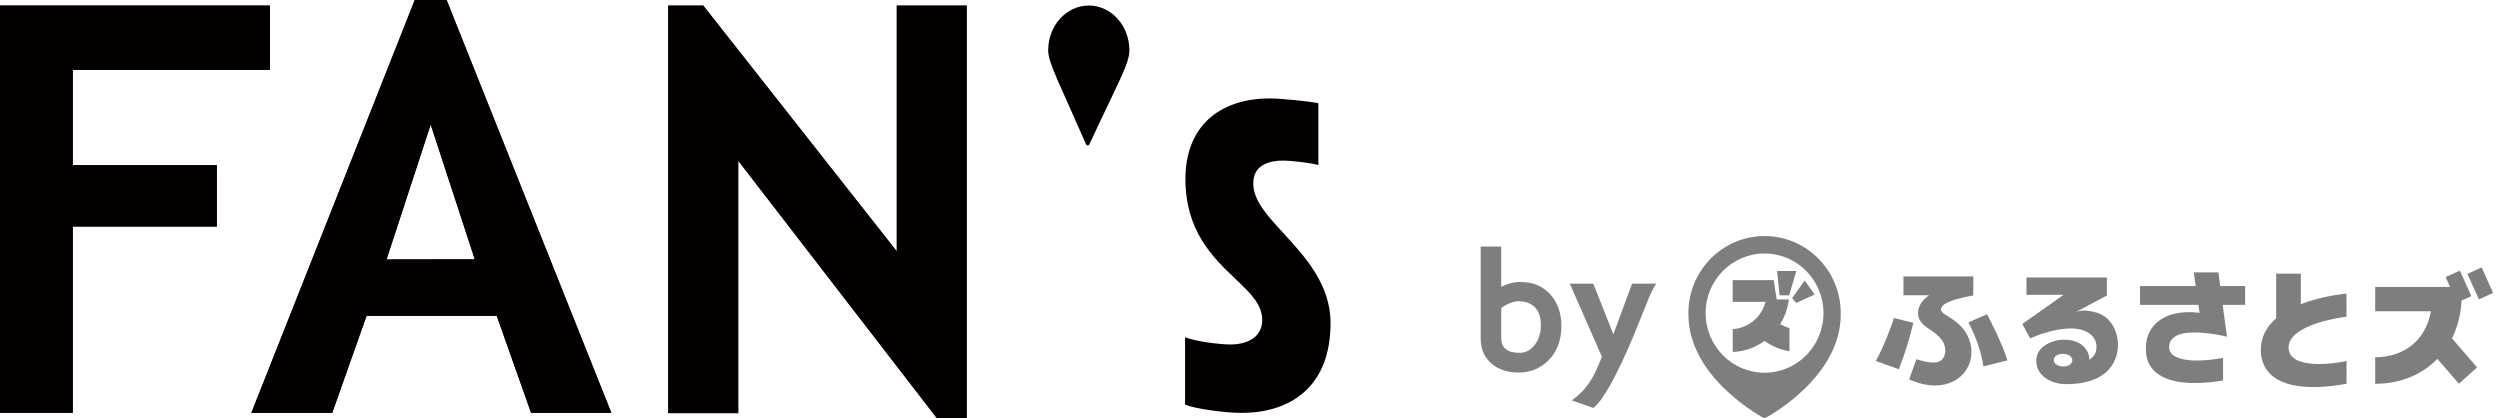 <svg width="233" height="39" viewBox="0 0 233 39" fill="none" xmlns="http://www.w3.org/2000/svg">
<g clip-path="url(#clip0_18_1179)">
<path d="M6.78 6.501V15.387H20.206V21.11H6.78V38.473H0V0.52H25.157V6.508H6.78V6.501Z" fill="#0F0408"/>
<path d="M87.339 39L68.803 14.978V38.506H62.282V0.52H65.542L83.581 23.429V0.52H90.096V39H87.332H87.339Z" fill="#0F0408"/>
<path d="M49.498 38.48L46.297 29.436H34.163L30.962 38.48H23.427L38.656 0H41.625L56.98 38.48H49.498ZM44.249 24.167L43.242 21.084L40.14 11.606L36.025 24.18L44.249 24.167Z" fill="#231815"/>
<path d="M6.78 6.501V15.387H20.206V21.11H6.78V38.473H0V0.52H25.157V6.508H6.78V6.501Z" fill="#040000"/>
<path d="M87.339 39L68.803 14.978V38.506H62.282V0.52H65.542L83.581 23.429V0.52H90.096V39H87.332H87.339Z" fill="#040000"/>
<path d="M49.498 38.48L46.297 29.436H34.163L30.962 38.48H23.427L38.656 0H41.625L56.98 38.48H49.498ZM44.249 24.167L43.242 21.084L40.14 11.606L36.025 24.18L44.249 24.167Z" fill="#040000"/>
<path d="M105.259 4.696C105.259 2.384 103.562 0.514 101.475 0.514C99.387 0.514 97.69 2.384 97.69 4.696C97.69 5.849 98.737 7.766 101.223 13.457C101.282 13.588 101.468 13.588 101.528 13.457C104.225 7.641 105.259 5.948 105.259 4.696Z" fill="#040000"/>
<path d="M122.867 9.61C121.999 9.445 119.467 9.175 118.334 9.175C115.988 9.175 114.026 9.834 112.654 11.085C111.23 12.383 110.481 14.313 110.481 16.664C110.481 21.552 113.059 24.009 115.133 25.985C116.531 27.315 117.638 28.369 117.638 29.825C117.638 31.28 116.465 32.104 114.656 32.104C113.695 32.104 111.508 31.84 110.448 31.438V37.696C110.448 37.696 110.653 37.801 110.951 37.88C112.157 38.196 114.338 38.48 115.723 38.48C118.115 38.48 120.136 37.808 121.561 36.53C123.185 35.081 124.007 32.914 124.007 30.088C124.007 26.492 121.581 23.87 119.639 21.756C118.115 20.103 116.803 18.68 116.803 17.086C116.803 15.334 118.34 14.965 119.626 14.965C120.09 14.965 121.952 15.136 122.787 15.36C122.82 15.367 122.853 15.373 122.873 15.38C122.873 15.354 122.873 15.321 122.873 15.281V9.61H122.867Z" fill="#040000"/>
</g>
<path d="M146.492 37.32L147.008 36.906C147.784 36.276 148.427 35.346 148.938 34.117L149.297 33.25L146.305 26.438H148.492L150.367 31.156L152.109 26.438H154.359C154.089 26.812 153.758 27.51 153.367 28.531L152.195 31.43C150.628 35.117 149.398 37.315 148.508 38.023L146.492 37.32Z" fill="#7E7E7E"/>
<path d="M139.914 26.734C140.497 26.432 141.094 26.281 141.703 26.281C142.312 26.281 142.836 26.378 143.273 26.57C143.716 26.758 144.104 27.029 144.438 27.383C145.161 28.169 145.523 29.164 145.523 30.367C145.523 31.685 145.13 32.747 144.344 33.555C143.589 34.331 142.648 34.719 141.523 34.719C140.534 34.719 139.719 34.461 139.078 33.945C138.359 33.362 138 32.557 138 31.531V22.977H139.914V26.734ZM139.914 31.508C139.914 32.425 140.484 32.883 141.625 32.883C142.182 32.883 142.651 32.638 143.031 32.148C143.417 31.648 143.609 31.026 143.609 30.281C143.609 29.531 143.406 28.966 143 28.586C142.635 28.247 142.146 28.078 141.531 28.078C141.161 28.078 140.753 28.203 140.305 28.453C140.164 28.531 140.034 28.617 139.914 28.711V31.508Z" fill="#7E7E7E"/>
<g clip-path="url(#clip1_18_1179)">
<path d="M229.416 28.012L230.332 27.597L229.261 25.224L227.933 25.824L228.348 26.741H221.366V29.009H226.561C226.077 31.693 224.145 33.252 221.366 33.306V35.769C223.774 35.769 225.764 34.882 227.163 33.445L229.171 35.769L230.862 34.24L228.523 31.532C229.053 30.478 229.362 29.282 229.414 28.012H229.416Z" fill="#7E7E7E"/>
<path d="M176.506 29.64C176.437 30.028 175.442 32.611 174.825 33.639L176.967 34.413C177.824 32.288 178.289 30.202 178.326 30.089L176.506 29.64Z" fill="#7E7E7E"/>
<path d="M183.451 30.048C183.462 30.074 184.554 31.996 184.852 34.148L187.086 33.586C186.575 31.864 185.241 29.399 185.193 29.29L183.45 30.046L183.451 30.048Z" fill="#7E7E7E"/>
<path d="M231.289 24.927L229.962 25.528L231.033 27.901L232.359 27.3L231.289 24.927Z" fill="#7E7E7E"/>
<path d="M181.499 29.44C181.318 29.32 180.897 29.116 180.897 28.849C180.897 28.18 182.442 27.814 183.913 27.534V25.763H177.401V27.517H179.784C179.349 27.836 178.914 28.231 178.79 28.899C178.631 29.756 179.158 30.237 179.752 30.634C180.135 30.89 180.529 31.154 180.867 31.546C181.373 32.133 181.452 32.889 181.065 33.425C180.649 34 179.667 33.811 178.608 33.474L177.93 35.363C178.838 35.761 179.646 35.926 180.351 35.926C181.68 35.926 182.633 35.335 183.163 34.602C184.027 33.409 183.91 31.734 182.874 30.535C182.435 30.028 181.932 29.73 181.499 29.44Z" fill="#7E7E7E"/>
<path d="M218.697 29.514L218.686 27.361C218.07 27.431 216.208 27.655 214.438 28.345V25.508H212.139V29.663C211.264 30.419 210.676 31.415 210.71 32.736C210.734 33.71 211.132 34.526 211.858 35.095C212.828 35.853 214.274 36.074 215.63 36.074C216.879 36.074 218.047 35.888 218.698 35.761V33.643C217.026 34.02 213.294 34.341 213.294 32.396C213.294 30.145 218.626 29.524 218.698 29.515L218.697 29.514Z" fill="#7E7E7E"/>
<path d="M206.76 25.389H204.453L204.639 26.659H199.453V28.413H204.895L205.003 29.15C203.183 28.951 201.979 29.292 201.146 29.949C200.582 30.394 199.893 31.253 200.007 32.822C200.201 35.509 203.292 35.7 204.556 35.7C205.624 35.7 206.618 35.559 207.189 35.458V33.349C205.643 33.674 202.113 33.964 202.163 32.309C202.186 31.558 202.837 31.165 203.631 31.046C204.991 30.84 207.01 31.232 207.551 31.388L207.158 28.413H209.247V26.659H206.926L206.759 25.389H206.76Z" fill="#7E7E7E"/>
<path d="M192.162 31.663V31.667C192.212 31.662 192.214 31.659 192.162 31.663Z" fill="#7E7E7E"/>
<path d="M195.368 29.124C194.33 28.818 193.723 28.977 193.465 29.089L196.363 27.538V25.858H188.865V27.474H192.332L188.477 30.192L189.213 31.535C190.935 30.789 192.251 30.601 193.079 30.611C194.503 30.629 195.384 31.351 195.391 32.276C195.396 32.904 195.172 33.203 194.726 33.539C194.775 33.166 194.447 31.56 192.164 31.665C191.518 31.695 189.781 32.145 189.781 33.619C189.781 35.094 191.266 35.803 192.555 35.803C196.8 35.803 197.398 33.303 197.398 32.143C197.398 31.285 197.014 29.608 195.368 29.123V29.124ZM191.405 33.577C191.387 33.3 191.67 32.973 192.277 32.981C192.839 32.988 193.14 33.271 193.14 33.562C193.14 34.372 191.45 34.333 191.405 33.575V33.577Z" fill="#7E7E7E"/>
<path d="M171.556 29.181C171.556 25.216 168.379 22 164.458 22C160.538 22 157.359 25.216 157.359 29.181C157.359 29.226 157.362 29.271 157.363 29.316H157.361C157.361 35.287 164.399 38.969 164.458 39H164.459C164.519 38.969 171.557 35.287 171.557 29.315H171.553C171.553 29.27 171.557 29.226 171.557 29.18L171.556 29.181ZM164.457 34.738C161.424 34.738 158.965 32.25 158.965 29.181C158.965 26.113 161.425 23.625 164.457 23.625C167.489 23.625 169.949 26.113 169.949 29.181C169.949 32.25 167.49 34.738 164.457 34.738Z" fill="#7E7E7E"/>
<path d="M165.622 25.255L165.859 27.525H166.75L167.421 25.255H165.622Z" fill="#7E7E7E"/>
<path d="M166.69 28.135C166.702 28.06 166.712 27.984 166.72 27.909H165.589L165.309 26.11H161.486V28.135H164.548C164.522 28.233 164.493 28.33 164.458 28.426C164.189 29.177 163.667 29.805 162.998 30.207C162.552 30.476 162.04 30.642 161.491 30.679V32.803C162.596 32.758 163.616 32.383 164.458 31.774C165.134 32.263 165.923 32.601 166.778 32.739V30.573C166.472 30.491 166.183 30.366 165.917 30.207C166.302 29.587 166.57 28.887 166.688 28.135H166.69Z" fill="#7E7E7E"/>
<path d="M168.201 26.139L167.03 27.782L167.412 28.239L169.118 27.447L168.201 26.139Z" fill="#7E7E7E"/>
</g>
<defs>
<clipPath id="clip0_18_1179">
<rect width="124" height="39" fill="white"/>
</clipPath>
<clipPath id="clip1_18_1179">
<rect width="75" height="17" fill="white" transform="translate(157.359 22)"/>
</clipPath>
</defs>
</svg>
